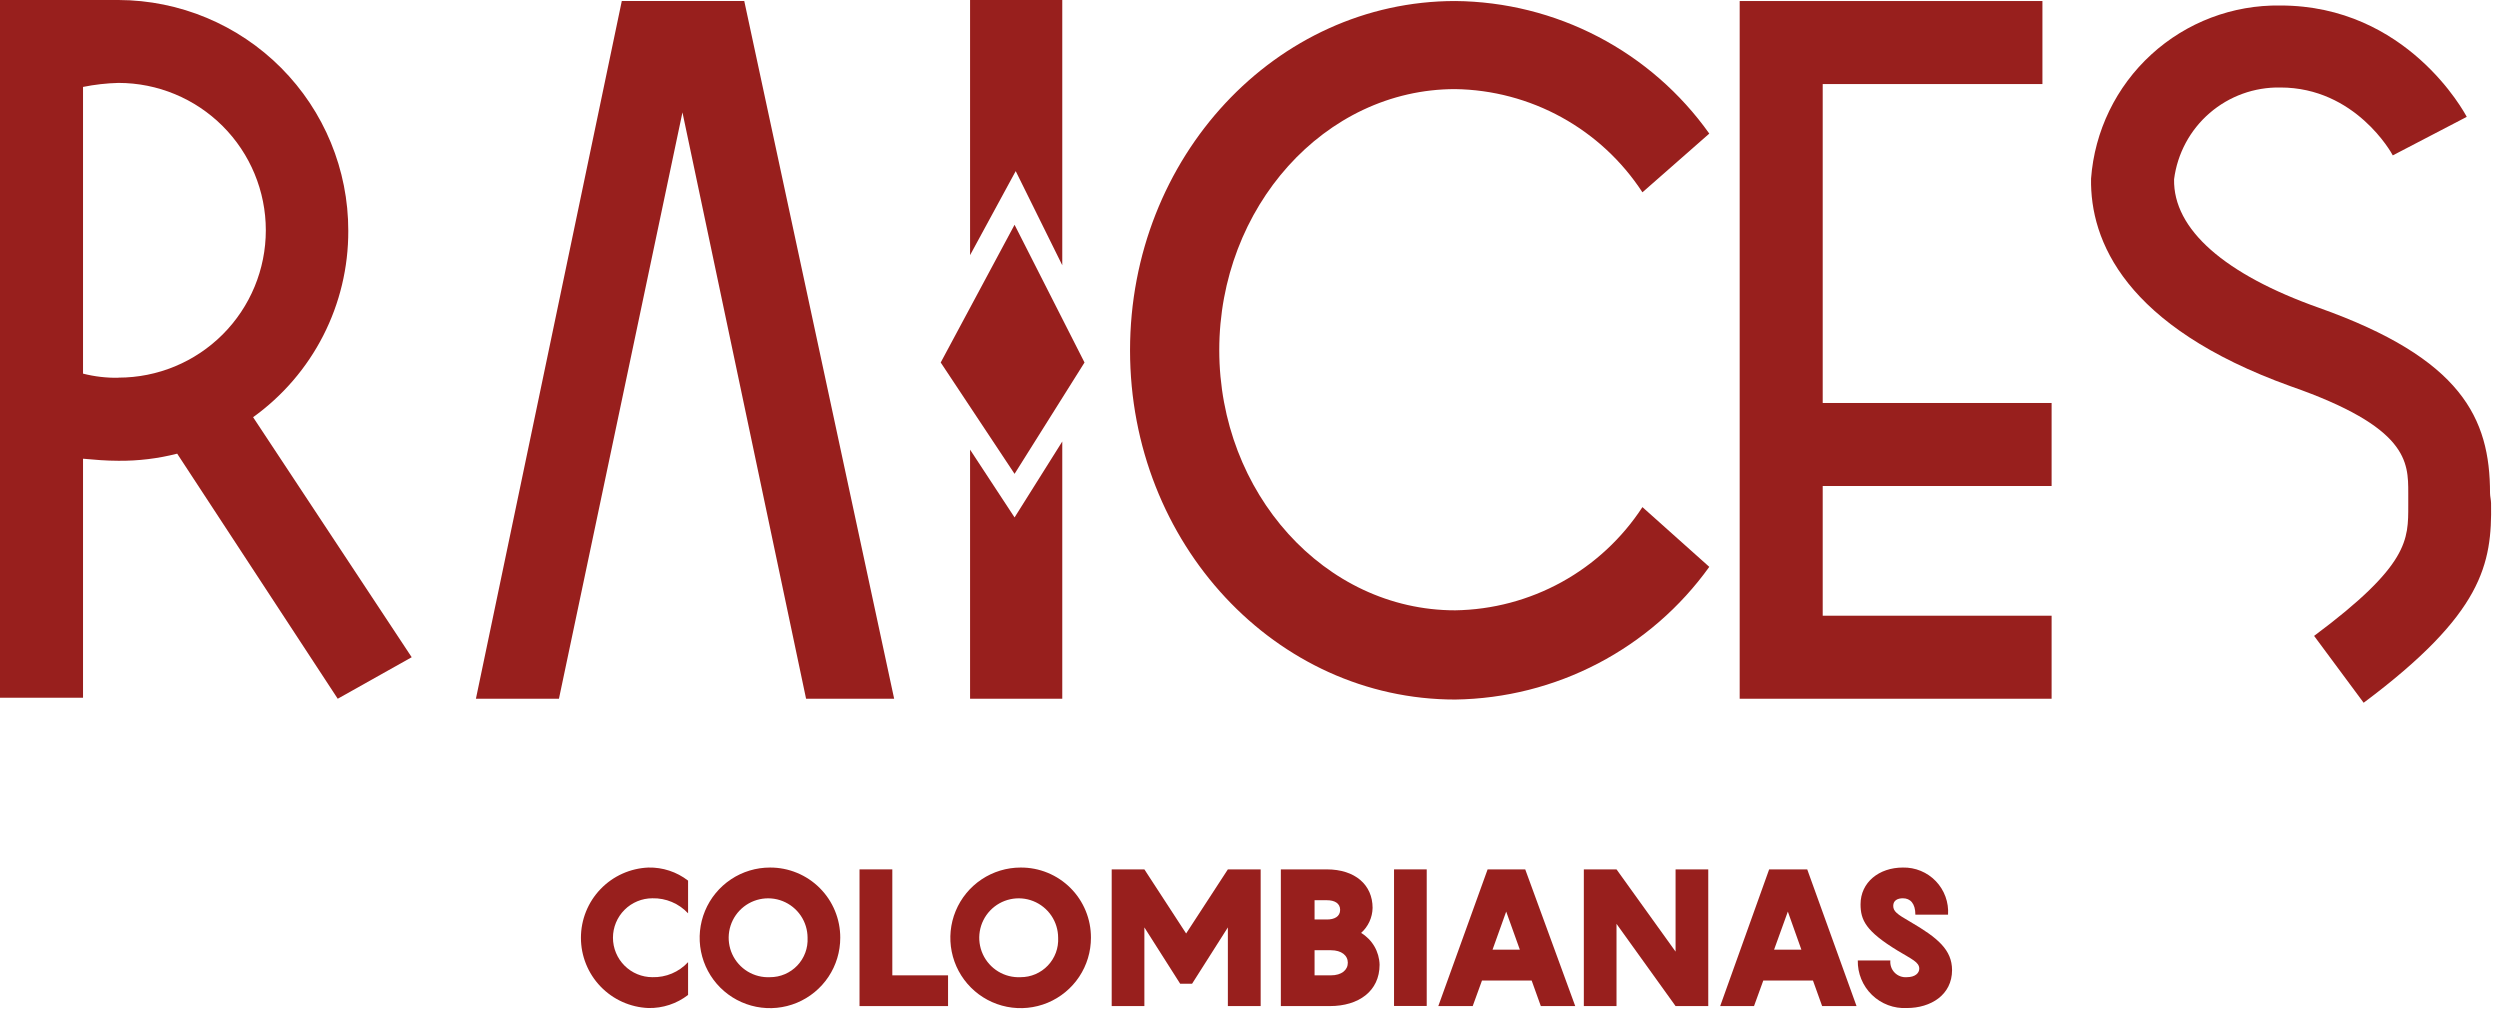 <svg width="218" height="88" viewBox="0 0 218 88" fill="none" xmlns="http://www.w3.org/2000/svg">
<g clip-path="url(#clip0_3_2266)">
<path d="M22.07 36.38C24.647 34.528 26.745 32.087 28.189 29.261C29.633 26.434 30.38 23.304 30.37 20.13C30.378 14.804 28.272 9.693 24.515 5.919C20.757 2.145 15.656 0.016 10.33 0H0V60.84H7.24V40C8.24 40.09 9.24 40.18 10.33 40.18C12.056 40.196 13.777 39.987 15.45 39.56L29.45 60.93L35.9 57.31L22.07 36.38ZM10.33 32.94C9.289 32.959 8.249 32.838 7.24 32.58V7.58C8.258 7.374 9.292 7.257 10.33 7.23C13.738 7.23 17.006 8.584 19.416 10.994C21.826 13.403 23.18 16.672 23.18 20.08C23.18 23.488 21.826 26.756 19.416 29.166C17.006 31.576 13.738 32.93 10.33 32.93V32.94Z" fill="#981F1D"/>
<path d="M70.29 60.93H77.97L64.9 0.09H54.22L41.5 60.93H48.74L59.51 9.8L70.29 60.93Z" fill="#981F1D"/>
<path d="M84.59 39.21V60.93H92.63V38.5L88.47 45.12L84.59 39.21Z" fill="#981F1D"/>
<path d="M92.63 23.13V7.24V0H84.59V7.24V22.25L88.57 14.92L92.63 23.13Z" fill="#981F1D"/>
<path d="M94.57 31.61L88.47 19.6L82.03 31.61L88.47 41.32L94.57 31.61Z" fill="#981F1D"/>
<path d="M126.89 7.77C130.141 7.817 133.331 8.663 136.178 10.232C139.026 11.802 141.444 14.047 143.22 16.77L149.05 11.65C146.534 8.108 143.213 5.213 139.361 3.204C135.509 1.194 131.235 0.127 126.89 0.09C111.26 0.09 98.54 13.69 98.54 30.55C98.54 47.41 111.26 61 126.89 61C131.231 60.94 135.498 59.861 139.347 57.852C143.195 55.842 146.519 52.958 149.05 49.43L143.22 44.22C141.443 46.943 139.025 49.187 136.178 50.757C133.33 52.326 130.141 53.172 126.89 53.22C115.5 53.22 106.32 42.98 106.32 30.53C106.32 18.08 115.5 7.77 126.89 7.77Z" fill="#981F1D"/>
<path d="M158.94 7.33H178.1V0.09H158.94H151.7V60.93H178.9V53.69H158.94V42.38H178.9V35.14H158.94V7.33Z" fill="#981F1D"/>
<path d="M217.22 43.88C217.22 43.62 217.13 43.27 217.13 43C217.13 36.47 214.66 31.26 202.21 26.84C194 23.93 189.49 20 189.58 15.63C189.868 13.389 190.973 11.332 192.684 9.856C194.395 8.38 196.591 7.587 198.85 7.63C205.39 7.63 208.57 13.37 208.65 13.55L215.1 10.19C214.92 9.84 209.89 0.48 198.85 0.48C194.691 0.415 190.665 1.943 187.595 4.75C184.526 7.557 182.646 11.432 182.34 15.58C182.25 20.97 185.26 28.47 199.74 33.68C210 37.26 210 40.26 210 43V44.06C210 47.06 210.09 49.27 201.79 55.45L206.11 61.28C216.51 53.51 217.31 49.18 217.22 43.88Z" fill="#981F1D"/>
<path d="M56.54 75.65C54.958 75.714 53.463 76.387 52.366 77.529C51.27 78.671 50.657 80.192 50.657 81.775C50.657 83.358 51.27 84.879 52.366 86.021C53.463 87.163 54.958 87.836 56.54 87.9C57.79 87.927 59.011 87.524 60 86.76V83.9C59.605 84.328 59.123 84.666 58.587 84.892C58.05 85.118 57.472 85.226 56.89 85.21C56.438 85.21 55.991 85.121 55.574 84.948C55.156 84.775 54.777 84.522 54.458 84.202C54.138 83.883 53.885 83.504 53.712 83.086C53.539 82.669 53.45 82.222 53.45 81.77C53.45 81.318 53.539 80.871 53.712 80.454C53.885 80.036 54.138 79.657 54.458 79.338C54.777 79.018 55.156 78.765 55.574 78.592C55.991 78.419 56.438 78.33 56.89 78.33C57.471 78.316 58.049 78.426 58.585 78.652C59.121 78.878 59.603 79.215 60 79.64V76.79C59.008 76.023 57.783 75.62 56.53 75.65H56.54Z" fill="#981F1D"/>
<path d="M67.15 75.65C65.937 75.648 64.75 76.006 63.741 76.679C62.731 77.352 61.944 78.309 61.478 79.43C61.013 80.55 60.891 81.783 61.127 82.973C61.364 84.163 61.947 85.257 62.805 86.115C63.663 86.972 64.757 87.556 65.947 87.793C67.137 88.029 68.37 87.907 69.49 87.442C70.611 86.976 71.568 86.189 72.241 85.179C72.914 84.17 73.272 82.983 73.27 81.77C73.273 80.966 73.116 80.169 72.809 79.425C72.503 78.681 72.052 78.005 71.483 77.437C70.915 76.868 70.239 76.417 69.495 76.111C68.751 75.804 67.954 75.647 67.15 75.65ZM67.15 85.21C66.463 85.244 65.782 85.072 65.195 84.715C64.607 84.358 64.14 83.833 63.853 83.209C63.567 82.584 63.474 81.887 63.587 81.209C63.7 80.531 64.013 79.902 64.487 79.404C64.96 78.906 65.572 78.561 66.244 78.414C66.915 78.267 67.616 78.324 68.254 78.579C68.893 78.834 69.44 79.274 69.826 79.842C70.212 80.411 70.419 81.083 70.42 81.77C70.443 82.213 70.376 82.657 70.222 83.074C70.068 83.49 69.831 83.871 69.525 84.193C69.219 84.515 68.85 84.771 68.442 84.946C68.034 85.121 67.594 85.211 67.15 85.21Z" fill="#981F1D"/>
<path d="M77.81 75.81H74.95V87.73H82.67V85.05H77.81V75.81Z" fill="#981F1D"/>
<path d="M89 75.65C87.787 75.65 86.602 76.01 85.593 76.684C84.585 77.358 83.799 78.316 83.336 79.436C82.872 80.557 82.751 81.79 82.989 82.98C83.226 84.169 83.811 85.261 84.669 86.118C85.527 86.975 86.621 87.558 87.81 87.793C89 88.029 90.233 87.906 91.353 87.441C92.473 86.975 93.429 86.188 94.102 85.178C94.774 84.169 95.132 82.983 95.13 81.77C95.134 80.964 94.978 80.166 94.671 79.421C94.365 78.676 93.913 77.999 93.343 77.43C92.773 76.861 92.095 76.41 91.35 76.105C90.604 75.799 89.806 75.645 89 75.65ZM89 85.21C88.313 85.244 87.632 85.072 87.045 84.715C86.457 84.358 85.99 83.833 85.703 83.209C85.417 82.584 85.324 81.887 85.437 81.209C85.55 80.531 85.863 79.902 86.337 79.404C86.81 78.906 87.422 78.561 88.094 78.414C88.765 78.267 89.466 78.324 90.104 78.579C90.743 78.834 91.29 79.274 91.676 79.842C92.062 80.411 92.269 81.083 92.27 81.77C92.293 82.213 92.226 82.657 92.072 83.074C91.918 83.49 91.68 83.871 91.374 84.193C91.069 84.515 90.7 84.771 90.292 84.946C89.884 85.121 89.444 85.211 89 85.21Z" fill="#981F1D"/>
<path d="M103.43 81.4L99.79 75.81H96.94V87.73H99.79V80.87L102.91 85.78H103.95L107.07 80.87V87.73H109.93V75.81H107.07L103.43 81.4Z" fill="#981F1D"/>
<path d="M118.69 81.35C118.998 81.075 119.245 80.739 119.417 80.364C119.589 79.989 119.682 79.583 119.69 79.17C119.69 77.17 118.18 75.81 115.69 75.81H111.69V87.73H115.97C118.46 87.73 120.3 86.44 120.3 84.12C120.285 83.56 120.13 83.013 119.849 82.529C119.567 82.045 119.169 81.64 118.69 81.35ZM114.63 78.5H115.72C116.35 78.5 116.86 78.75 116.86 79.34C116.86 79.93 116.35 80.18 115.72 80.18H114.63V78.5ZM116.05 85.05H114.63V82.86H116.05C116.99 82.86 117.53 83.32 117.53 83.95C117.53 84.58 117 85.05 116.05 85.05Z" fill="#981F1D"/>
<path d="M124.41 75.81H121.56V87.72H124.41V75.81Z" fill="#981F1D"/>
<path d="M129.72 75.81L125.42 87.73H128.42L129.23 85.5H133.56L134.36 87.73H137.36L133 75.81H129.72ZM130.15 82.81L131.34 79.49L132.53 82.81H130.15Z" fill="#981F1D"/>
<path d="M146.11 82.98L140.96 75.81H138.11V87.73H140.96V80.56L146.11 87.73H148.96V75.81H146.11V82.98Z" fill="#981F1D"/>
<path d="M154.27 75.81L150 87.73H152.95L153.76 85.5H158.09L158.89 87.73H161.89L157.59 75.81H154.27ZM154.7 82.81L155.9 79.49L157.08 82.81H154.7Z" fill="#981F1D"/>
<path d="M166.54 80.36C165.43 79.72 165.09 79.47 165.09 78.99C165.09 78.51 165.48 78.33 165.93 78.33C166.58 78.33 167.02 78.78 167.02 79.76H169.87C169.905 79.226 169.828 78.69 169.645 78.187C169.461 77.684 169.175 77.224 168.805 76.838C168.434 76.451 167.987 76.146 167.492 75.942C166.997 75.737 166.465 75.638 165.93 75.65C163.85 75.65 162.24 76.94 162.24 78.85C162.24 80.23 162.69 81.2 165.48 82.9C166.72 83.65 167.36 83.9 167.36 84.47C167.36 84.84 167.02 85.21 166.27 85.21C166.076 85.226 165.88 85.198 165.698 85.13C165.515 85.062 165.349 84.954 165.213 84.815C165.077 84.676 164.972 84.508 164.908 84.324C164.844 84.14 164.82 83.944 164.84 83.75H162C161.988 84.309 162.092 84.865 162.305 85.382C162.517 85.9 162.834 86.368 163.236 86.757C163.638 87.147 164.115 87.449 164.639 87.646C165.163 87.843 165.721 87.929 166.28 87.9C168.36 87.9 170.22 86.76 170.22 84.59C170.21 82.83 169 81.79 166.54 80.36Z" fill="#981F1D"/>
</g>
<defs>
<clipPath id="clip0_3_2266">
<rect width="218" height="88" fill="white"/>
</clipPath>
</defs>
</svg>
